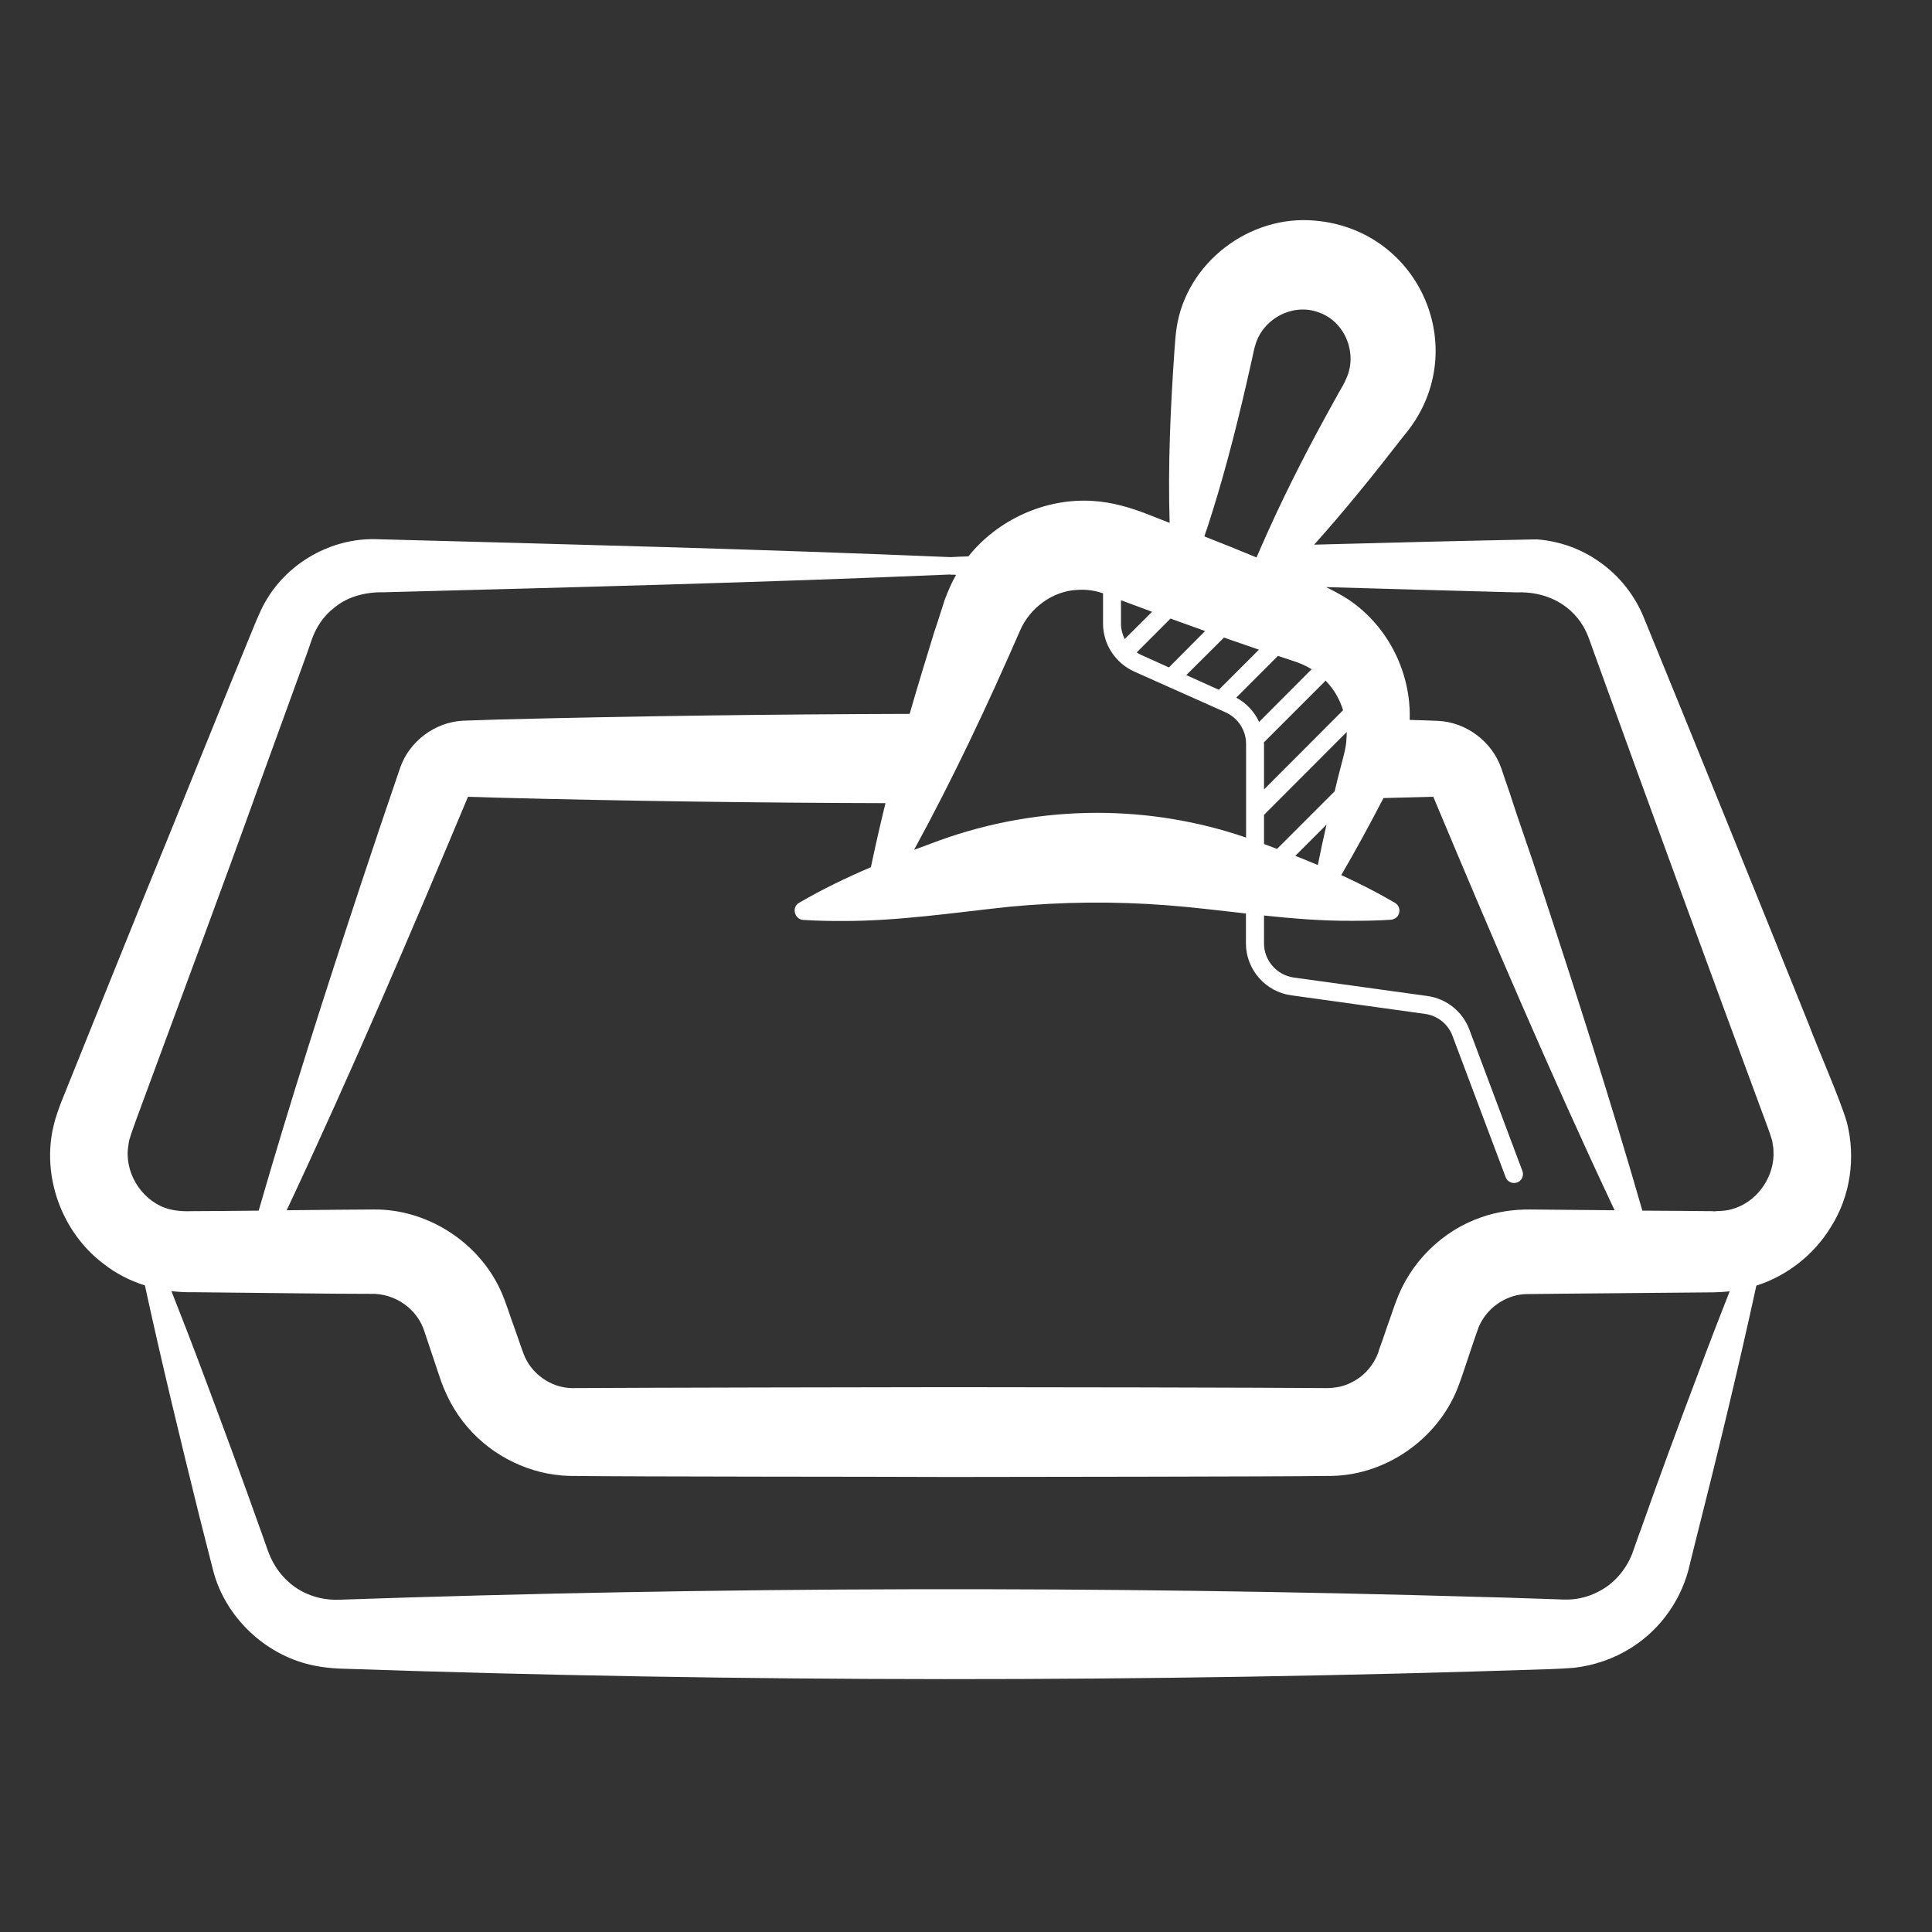 <?xml version="1.0" encoding="UTF-8"?> <svg xmlns="http://www.w3.org/2000/svg" xmlns:xlink="http://www.w3.org/1999/xlink" width="55" zoomAndPan="magnify" viewBox="0 0 41.25 41.25" height="55" preserveAspectRatio="xMidYMid meet" version="1.0"><rect x="0" y="0" width="41.25" height="41.25" fill="#333333" stroke="none"/><defs><clipPath id="4bdaa63151"><path d="M 1 4.566 L 39.926 4.566 L 39.926 36 L 1 36 Z M 1 4.566 " clip-rule="nonzero"></path></clipPath></defs><g clip-path="url(#4bdaa63151)"><path fill="#ffffff" d="M 39.434 23.969 C 39.305 23.508 38.797 22.352 38.629 21.895 C 37.574 19.273 36.168 15.801 35.098 13.188 C 34.906 12.715 34.578 12.297 34.16 12.004 C 33.766 11.719 33.293 11.551 32.809 11.516 C 31.227 11.547 29.645 11.586 28.059 11.629 C 28.727 10.883 29.359 10.098 29.969 9.309 C 31.461 7.559 30.363 4.914 28.082 4.711 C 26.68 4.578 25.328 5.609 25.121 7.004 C 25.102 7.121 25.086 7.332 25.078 7.449 C 24.992 8.684 24.934 9.926 24.973 11.164 C 24.828 11.105 24.688 11.055 24.555 11 C 24.164 10.844 23.75 10.719 23.324 10.695 C 22.316 10.633 21.305 11.094 20.676 11.879 C 20.551 11.883 20.422 11.887 20.297 11.895 C 20.293 11.895 20.293 11.895 20.289 11.895 C 16.199 11.723 12.113 11.621 8.023 11.512 C 7.086 11.488 6.168 12 5.691 12.805 C 5.59 12.965 5.52 13.145 5.445 13.316 C 4.832 14.797 3.707 17.609 3.098 19.09 C 2.688 20.105 1.727 22.484 1.332 23.469 C 1.262 23.645 1.188 23.848 1.145 24.031 C 0.883 25.113 1.32 26.312 2.207 26.98 C 2.473 27.191 2.773 27.344 3.094 27.445 C 3.449 29.082 3.844 30.707 4.246 32.332 C 4.332 32.664 4.469 33.219 4.555 33.547 C 4.812 34.52 5.645 35.32 6.637 35.547 L 6.75 35.57 L 6.867 35.59 L 6.984 35.605 L 7.105 35.617 L 7.223 35.625 C 15.848 35.922 24.477 35.926 33.102 35.637 C 33.16 35.633 33.316 35.629 33.371 35.625 L 33.488 35.617 L 33.609 35.609 C 34.039 35.559 34.461 35.414 34.824 35.184 C 35.477 34.777 35.93 34.109 36.086 33.371 L 36.172 33.023 C 36.641 31.172 37.094 29.316 37.5 27.449 C 38.156 27.242 38.734 26.785 39.09 26.199 C 39.508 25.543 39.625 24.719 39.434 23.969 Z M 18.594 18.516 C 18.07 18.738 17.555 18.988 17.059 19.277 C 16.898 19.371 16.961 19.625 17.145 19.641 C 17.426 19.66 17.703 19.664 17.977 19.664 C 19.184 19.668 20.371 19.484 21.562 19.359 C 22.68 19.254 23.793 19.242 24.91 19.328 C 25.477 19.371 26.039 19.441 26.602 19.504 L 26.602 20.145 C 26.602 20.699 27.02 21.176 27.566 21.25 L 30.426 21.648 C 30.691 21.684 30.918 21.863 31.012 22.117 L 32.148 25.137 C 32.176 25.211 32.25 25.258 32.324 25.258 C 32.348 25.258 32.371 25.254 32.395 25.246 C 32.492 25.211 32.543 25.098 32.504 25 L 31.371 21.98 C 31.227 21.598 30.887 21.324 30.48 21.266 L 27.621 20.871 C 27.262 20.82 26.988 20.508 26.988 20.145 L 26.988 19.547 C 27.613 19.613 28.238 19.664 28.867 19.66 C 29.145 19.66 29.422 19.656 29.703 19.637 C 29.762 19.629 29.82 19.598 29.852 19.543 C 29.906 19.449 29.879 19.332 29.785 19.277 C 29.414 19.059 29.027 18.863 28.637 18.684 C 28.953 18.145 29.25 17.594 29.539 17.039 C 29.895 17.031 30.25 17.02 30.602 17.012 C 31.828 19.938 33.113 22.953 34.473 25.84 C 33.703 25.832 32.953 25.828 32.676 25.824 C 32.324 25.82 31.965 25.871 31.633 25.988 C 30.793 26.273 30.105 26.957 29.805 27.793 L 29.793 27.824 L 29.785 27.844 L 29.66 28.203 C 29.617 28.316 29.516 28.629 29.473 28.738 L 29.441 28.828 L 29.43 28.871 C 29.332 29.141 29.137 29.371 28.879 29.504 C 28.711 29.598 28.516 29.637 28.324 29.637 C 26.953 29.625 21.75 29.617 20.297 29.617 C 18.828 29.617 13.586 29.629 12.207 29.637 C 11.754 29.629 11.332 29.324 11.176 28.898 C 11.105 28.707 11.004 28.398 10.93 28.203 C 10.898 28.109 10.797 27.812 10.762 27.727 C 10.336 26.594 9.176 25.805 7.965 25.824 C 7.68 25.824 6.91 25.832 6.121 25.84 C 7.48 22.949 8.766 19.941 9.992 17.012 C 10.047 17.012 10.617 17.031 10.617 17.031 C 13.344 17.102 16.125 17.141 18.906 17.148 C 18.793 17.605 18.691 18.059 18.594 18.516 Z M 28.137 18.469 C 27.977 18.402 27.816 18.336 27.656 18.273 L 28.324 17.605 C 28.32 17.621 28.316 17.637 28.312 17.652 C 28.25 17.926 28.191 18.195 28.137 18.469 Z M 28.746 15.805 C 28.742 15.957 28.668 16.211 28.629 16.363 C 28.582 16.539 28.539 16.715 28.496 16.895 L 27.266 18.125 C 27.172 18.09 27.082 18.055 26.988 18.02 L 26.988 17.398 L 28.754 15.629 C 28.754 15.688 28.75 15.746 28.746 15.805 Z M 26.988 16.855 L 26.988 15.883 C 26.988 15.871 26.984 15.863 26.984 15.852 L 28.305 14.531 C 28.309 14.539 28.316 14.543 28.32 14.551 C 28.48 14.715 28.605 14.934 28.676 15.164 Z M 26.883 15.414 C 26.781 15.195 26.613 15.012 26.395 14.895 L 27.285 14.004 C 27.391 14.039 27.496 14.074 27.602 14.109 C 27.742 14.152 27.879 14.211 28.004 14.289 Z M 25.109 13.25 C 25.316 13.324 25.523 13.398 25.73 13.473 L 24.957 14.25 L 24.367 13.984 C 24.332 13.969 24.301 13.949 24.27 13.93 L 24.992 13.207 Z M 26.133 13.613 C 26.383 13.699 26.629 13.785 26.879 13.871 L 26.023 14.727 L 25.328 14.414 Z M 25.77 11.289 C 26.102 10.277 26.371 9.242 26.609 8.207 L 26.727 7.688 C 26.734 7.66 26.785 7.406 26.797 7.387 C 26.949 6.805 27.613 6.453 28.172 6.676 C 28.723 6.875 28.992 7.555 28.742 8.086 C 28.703 8.191 28.633 8.293 28.578 8.395 L 28.324 8.855 C 27.812 9.789 27.332 10.742 26.906 11.723 C 26.879 11.781 26.855 11.84 26.828 11.902 C 26.492 11.762 26.102 11.605 25.715 11.453 C 25.73 11.398 25.75 11.344 25.77 11.289 Z M 24.598 13.062 L 24.012 13.645 C 23.965 13.543 23.934 13.434 23.934 13.316 L 23.934 12.816 Z M 23.551 12.668 L 23.551 13.316 C 23.551 13.754 23.812 14.152 24.211 14.336 L 26.172 15.211 C 26.434 15.332 26.605 15.594 26.605 15.883 L 26.605 17.883 C 25.582 17.531 24.504 17.355 23.426 17.355 C 22.277 17.355 21.133 17.555 20.055 17.945 C 19.875 18.012 19.695 18.078 19.516 18.145 C 20.344 16.629 21.086 15.055 21.773 13.477 C 21.98 12.984 22.473 12.613 23.016 12.594 C 23.199 12.582 23.379 12.609 23.551 12.668 Z M 2.742 24.449 L 2.75 24.391 C 2.75 24.391 2.754 24.363 2.754 24.363 C 2.793 24.219 2.867 24.023 2.918 23.879 C 3.668 21.84 4.789 18.84 5.523 16.789 L 6.555 13.949 L 6.648 13.68 C 6.742 13.402 6.906 13.148 7.145 12.969 C 7.441 12.723 7.836 12.637 8.211 12.645 C 12.238 12.539 16.266 12.438 20.289 12.266 C 20.293 12.266 20.297 12.27 20.297 12.27 C 20.336 12.27 20.375 12.27 20.414 12.273 C 20.316 12.441 20.242 12.621 20.172 12.801 C 20.168 12.816 19.965 13.453 19.949 13.488 C 19.77 14.07 19.59 14.656 19.422 15.242 C 16.473 15.25 13.512 15.289 10.621 15.363 L 9.895 15.387 C 9.289 15.414 8.738 15.828 8.543 16.395 C 8.309 17.074 7.941 18.168 7.711 18.863 C 6.945 21.18 6.199 23.504 5.523 25.848 C 4.926 25.855 4.391 25.859 4.141 25.859 C 3.934 25.867 3.723 25.859 3.523 25.789 C 2.992 25.594 2.645 25.004 2.742 24.449 Z M 35.027 32.676 C 34.969 32.824 34.906 33.02 34.848 33.176 C 34.711 33.527 34.445 33.828 34.117 33.988 C 33.922 34.09 33.707 34.145 33.488 34.152 L 33.367 34.152 L 33.281 34.148 C 32.746 34.133 32.215 34.109 31.68 34.098 C 23.527 33.859 15.375 33.875 7.227 34.156 C 6.969 34.164 6.707 34.109 6.477 33.992 C 6.148 33.828 5.883 33.527 5.746 33.176 C 5.699 33.062 5.613 32.797 5.566 32.676 C 5.172 31.566 4.754 30.434 4.34 29.332 C 4.121 28.742 3.891 28.152 3.66 27.566 C 3.82 27.586 3.98 27.594 4.141 27.59 C 4.75 27.594 7.348 27.629 7.918 27.625 C 8.434 27.609 8.918 27.949 9.066 28.441 C 9.152 28.699 9.281 29.082 9.367 29.34 C 9.496 29.754 9.699 30.145 9.984 30.473 C 10.52 31.098 11.324 31.488 12.148 31.512 C 13.605 31.531 18.758 31.527 20.297 31.535 C 21.812 31.531 27.027 31.531 28.449 31.512 C 29.648 31.484 30.766 30.664 31.16 29.535 C 31.238 29.328 31.336 29.012 31.41 28.801 C 31.438 28.711 31.539 28.422 31.57 28.336 C 31.691 28.047 31.938 27.809 32.238 27.699 C 32.375 27.645 32.527 27.625 32.676 27.629 L 33.434 27.621 L 36.453 27.594 L 36.547 27.594 C 36.676 27.59 36.805 27.586 36.93 27.57 C 36.699 28.156 36.473 28.742 36.254 29.332 C 35.836 30.434 35.418 31.566 35.027 32.676 Z M 36.965 25.82 C 36.859 25.852 36.746 25.855 36.637 25.859 C 36.629 25.863 36.609 25.863 36.594 25.863 L 36.547 25.859 C 36.547 25.859 36.453 25.859 36.453 25.859 C 36.215 25.855 35.672 25.852 35.066 25.848 C 34.391 23.504 33.645 21.18 32.883 18.863 C 32.68 18.23 32.426 17.535 32.223 16.898 C 32.18 16.781 32.094 16.52 32.055 16.406 C 31.859 15.836 31.309 15.418 30.699 15.391 C 30.5 15.383 30.301 15.375 30.098 15.371 C 30.133 14.379 29.648 13.379 28.797 12.805 C 28.641 12.703 28.48 12.617 28.312 12.535 C 29.672 12.574 31.027 12.613 32.383 12.648 C 32.957 12.625 33.5 12.863 33.801 13.367 C 33.906 13.539 33.969 13.762 34.039 13.949 C 35.176 17.098 36.578 20.926 37.738 24.059 C 37.777 24.16 37.812 24.266 37.84 24.363 L 37.844 24.395 L 37.852 24.449 C 37.871 24.523 37.863 24.598 37.867 24.672 C 37.848 25.195 37.477 25.688 36.965 25.82 Z M 36.965 25.82 " fill-opacity="1" fill-rule="nonzero"></path></g></svg> 